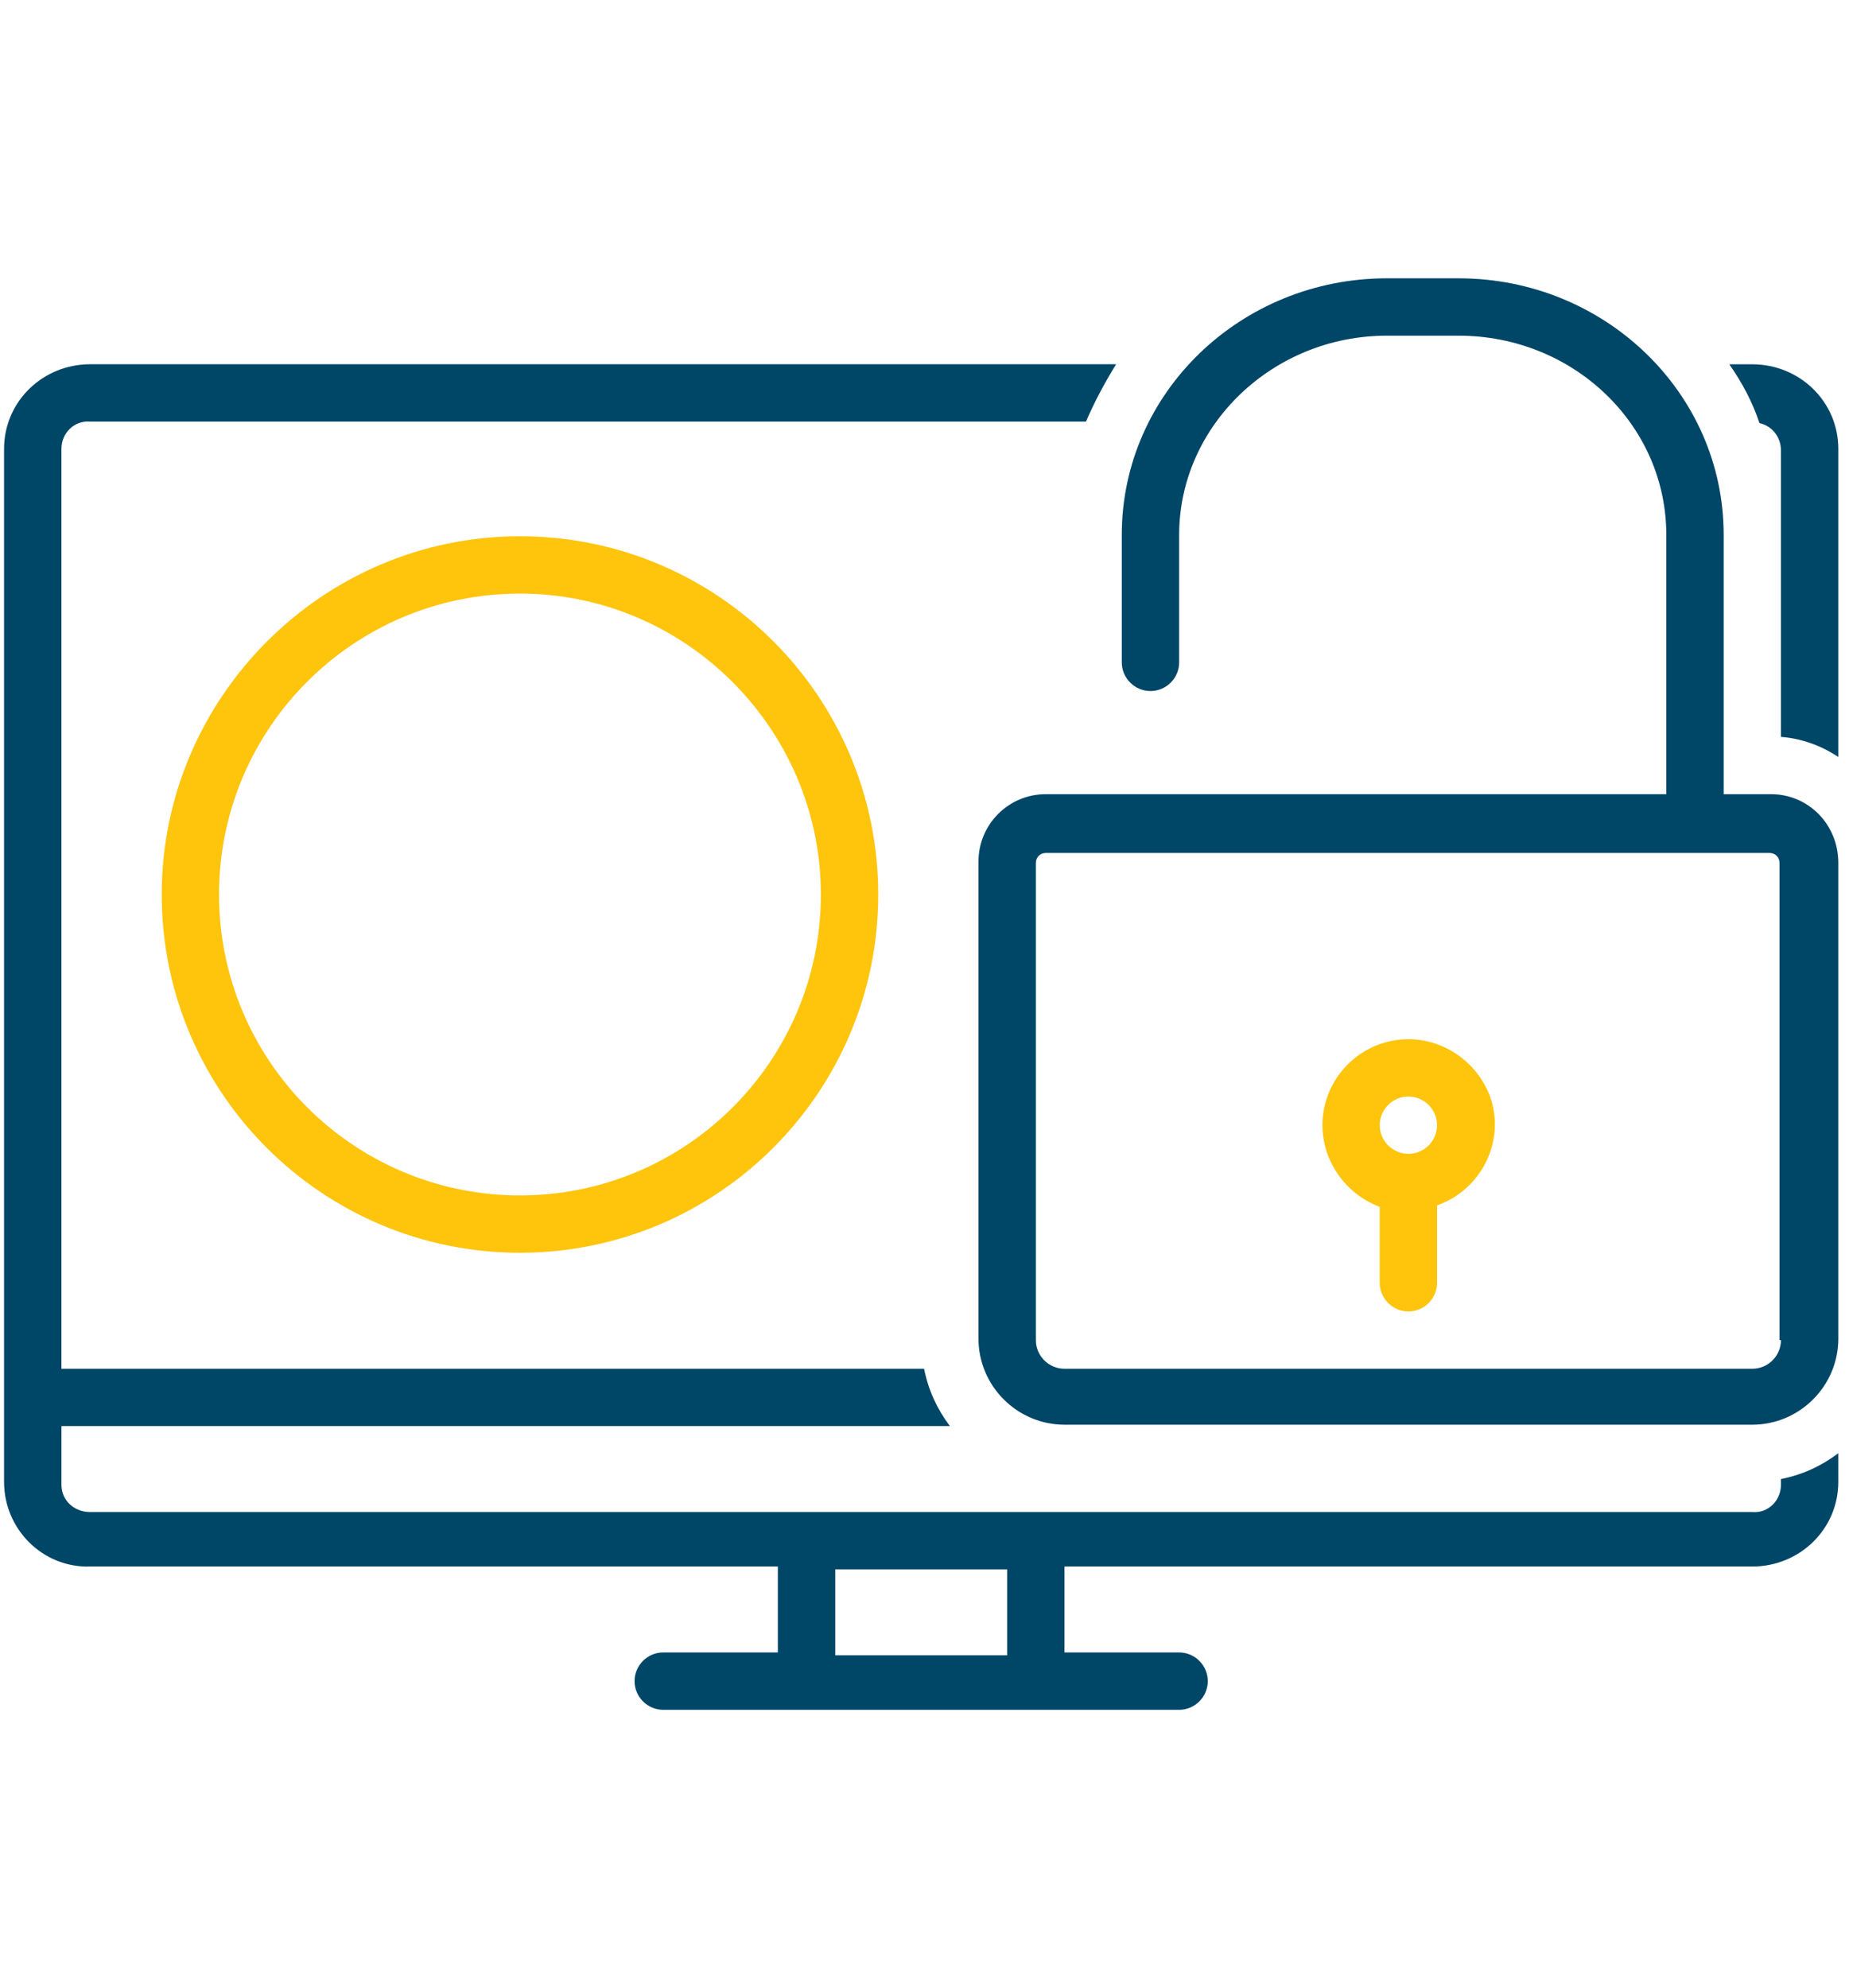 <svg width="93" height="100" viewBox="0 0 93 100" fill="none" xmlns="http://www.w3.org/2000/svg">
<path d="M88.137 18.325H86.983C87.632 19.261 88.137 20.198 88.497 21.28C89.146 21.424 89.578 22 89.578 22.649V37.064C90.587 37.136 91.596 37.496 92.461 38.073V22.577C92.461 20.198 90.515 18.325 88.137 18.325V18.325Z" fill="#005881"/>
<path d="M88.137 18.325H86.983C87.632 19.261 88.137 20.198 88.497 21.28C89.146 21.424 89.578 22 89.578 22.649V37.064C90.587 37.136 91.596 37.496 92.461 38.073V22.577C92.461 20.198 90.515 18.325 88.137 18.325V18.325Z" fill="black" fill-opacity="0.2"/>
<path d="M89.578 74.685C89.578 75.478 88.929 76.126 88.137 76.055H4.531C3.738 76.055 3.09 75.478 3.09 74.685V71.73H47.775C47.127 70.865 46.694 69.928 46.478 68.847H3.089V22.575C3.089 21.782 3.738 21.134 4.53 21.206H54.621C55.054 20.197 55.558 19.26 56.135 18.323H4.53C2.152 18.323 0.206 20.197 0.206 22.575V74.54C0.206 76.919 2.152 78.865 4.53 78.793H39.125V83.117H33.359C32.567 83.117 31.918 83.766 31.918 84.558C31.918 85.351 32.567 86 33.359 86H59.306C60.099 86 60.747 85.351 60.747 84.558C60.747 83.766 60.099 83.117 59.306 83.117H53.54V78.793H88.135C90.514 78.793 92.46 76.919 92.46 74.54V73.099C91.595 73.748 90.658 74.18 89.577 74.396L89.578 74.685ZM50.658 78.937V83.262H42.01V78.937H50.658Z" fill="#005881"/>
<path d="M89.578 74.685C89.578 75.478 88.929 76.126 88.137 76.055H4.531C3.738 76.055 3.09 75.478 3.09 74.685V71.73H47.775C47.127 70.865 46.694 69.928 46.478 68.847H3.089V22.575C3.089 21.782 3.738 21.134 4.53 21.206H54.621C55.054 20.197 55.558 19.26 56.135 18.323H4.53C2.152 18.323 0.206 20.197 0.206 22.575V74.54C0.206 76.919 2.152 78.865 4.53 78.793H39.125V83.117H33.359C32.567 83.117 31.918 83.766 31.918 84.558C31.918 85.351 32.567 86 33.359 86H59.306C60.099 86 60.747 85.351 60.747 84.558C60.747 83.766 60.099 83.117 59.306 83.117H53.54V78.793H88.135C90.514 78.793 92.46 76.919 92.46 74.54V73.099C91.595 73.748 90.658 74.18 89.577 74.396L89.578 74.685ZM50.658 78.937V83.262H42.01V78.937H50.658Z" fill="black" fill-opacity="0.2"/>
<path d="M89.074 39.947H86.695V26.901C86.695 19.766 80.713 14 73.362 14H69.758C62.407 14 56.424 19.766 56.424 26.901V33.316C56.424 34.108 57.073 34.757 57.866 34.757C58.659 34.757 59.307 34.108 59.307 33.316V26.901C59.307 21.424 63.992 16.883 69.758 16.883H73.362C79.128 16.883 83.812 21.352 83.812 26.901V39.947H52.604C50.73 39.947 49.217 41.46 49.217 43.334V67.335C49.217 69.713 51.163 71.659 53.541 71.659H88.137C90.515 71.659 92.461 69.713 92.461 67.335V43.406C92.461 41.46 90.948 39.947 89.074 39.947L89.074 39.947ZM89.579 67.407C89.579 68.2 88.93 68.848 88.137 68.848H53.542C52.749 68.848 52.1 68.2 52.1 67.407V43.406C52.1 43.118 52.316 42.901 52.605 42.901H89.002C89.291 42.901 89.507 43.118 89.507 43.406V67.407H89.579Z" fill="#005881"/>
<path d="M89.074 39.947H86.695V26.901C86.695 19.766 80.713 14 73.362 14H69.758C62.407 14 56.424 19.766 56.424 26.901V33.316C56.424 34.108 57.073 34.757 57.866 34.757C58.659 34.757 59.307 34.108 59.307 33.316V26.901C59.307 21.424 63.992 16.883 69.758 16.883H73.362C79.128 16.883 83.812 21.352 83.812 26.901V39.947H52.604C50.73 39.947 49.217 41.46 49.217 43.334V67.335C49.217 69.713 51.163 71.659 53.541 71.659H88.137C90.515 71.659 92.461 69.713 92.461 67.335V43.406C92.461 41.46 90.948 39.947 89.074 39.947L89.074 39.947ZM89.579 67.407C89.579 68.2 88.93 68.848 88.137 68.848H53.542C52.749 68.848 52.1 68.2 52.1 67.407V43.406C52.1 43.118 52.316 42.901 52.605 42.901H89.002C89.291 42.901 89.507 43.118 89.507 43.406V67.407H89.579Z" fill="black" fill-opacity="0.2"/>
<path d="M70.839 52.271C68.46 52.271 66.515 54.217 66.515 56.595C66.515 58.397 67.668 60.055 69.397 60.703V64.523C69.397 65.316 70.046 65.965 70.839 65.965C71.632 65.965 72.28 65.316 72.28 64.523V60.631C74.515 59.839 75.74 57.388 74.947 55.154C74.299 53.424 72.641 52.271 70.839 52.271V52.271ZM70.839 58.036C70.046 58.036 69.397 57.388 69.397 56.595C69.397 55.802 70.046 55.154 70.839 55.154C71.632 55.154 72.28 55.802 72.28 56.595C72.28 57.388 71.632 58.036 70.839 58.036Z" fill="#FFC40C"/>
<path d="M8.134 44.992C8.134 54.939 16.206 63.012 26.153 63.012C36.1 63.012 44.173 54.94 44.173 44.992C44.173 35.045 36.1 26.973 26.153 26.973C16.206 26.973 8.134 35.118 8.134 44.992ZM41.288 44.992C41.288 53.353 34.513 60.128 26.152 60.128C17.792 60.128 11.017 53.353 11.017 44.992C11.017 36.632 17.792 29.857 26.152 29.857C34.513 29.857 41.288 36.704 41.288 44.992Z" fill="#FFC40C"/>
</svg>

